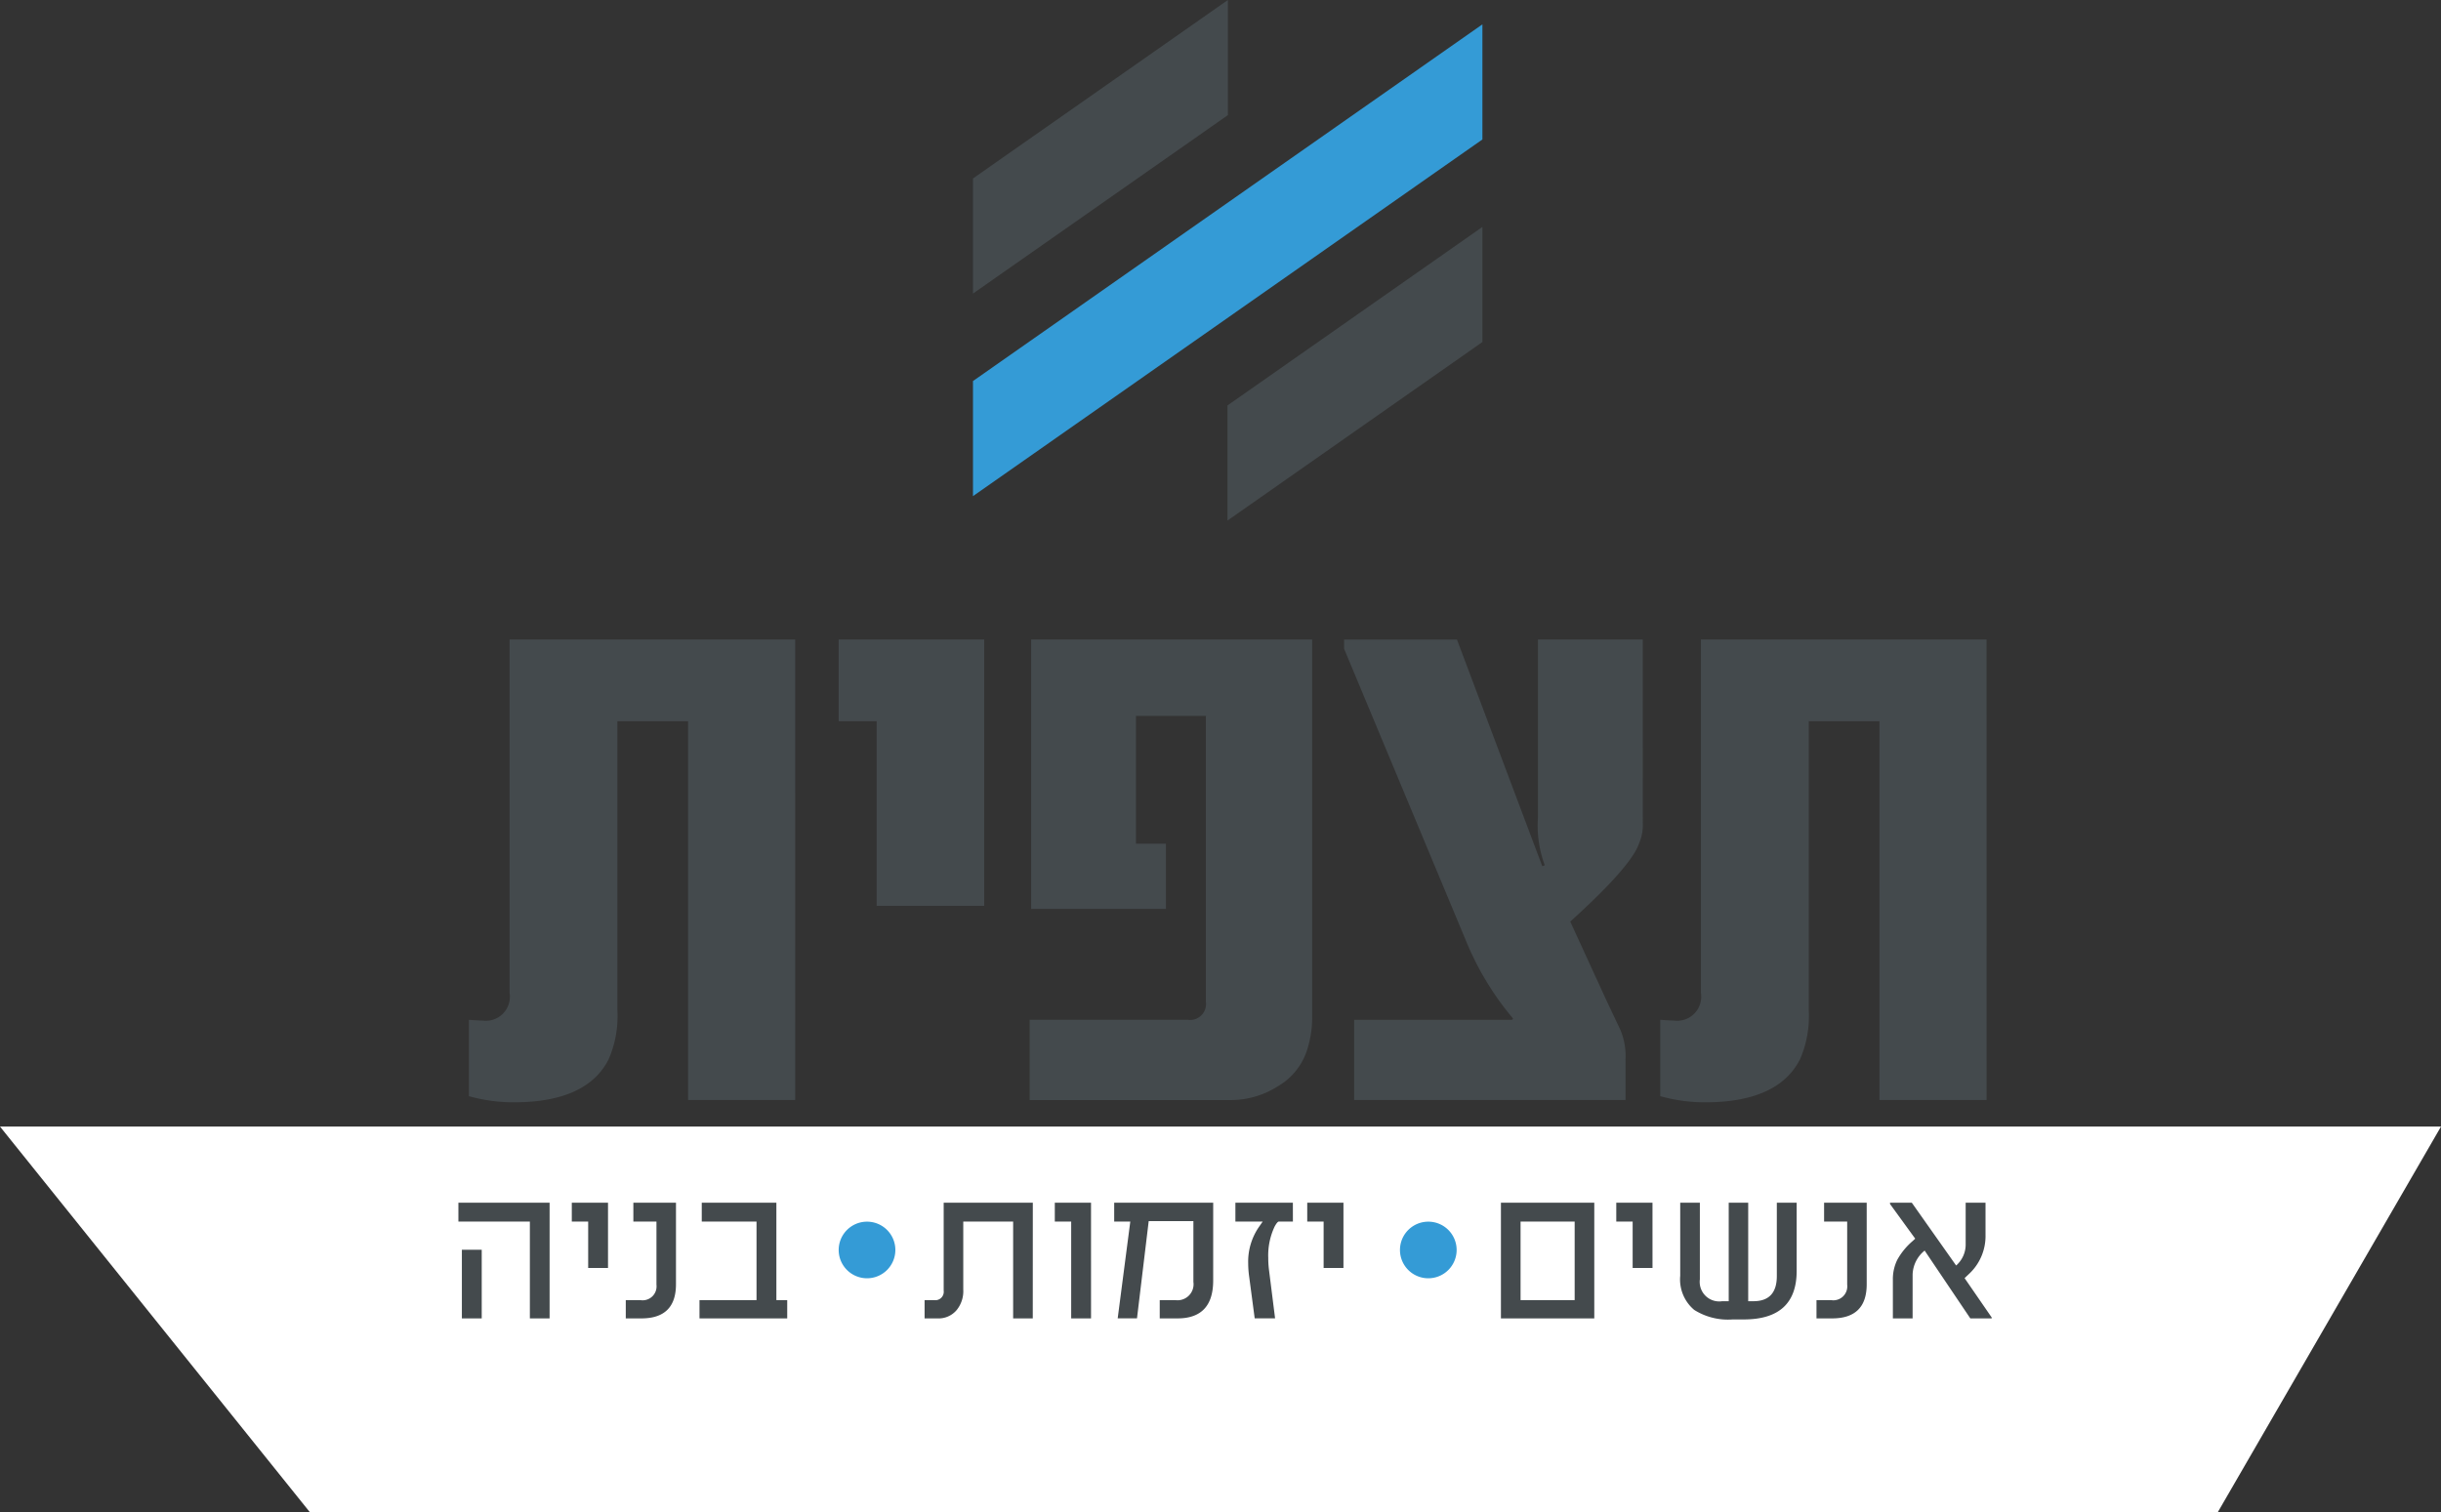 <svg xmlns="http://www.w3.org/2000/svg" xmlns:xlink="http://www.w3.org/1999/xlink" width="213" height="132" viewBox="0 0 213 132">
  <rect x="0" y="0" width="213" height="132" fill="#333333" stroke="none"/>
  <defs>
    <clipPath id="clip-path">
      <path id="Path_785" data-name="Path 785" d="M0-73.394H133.794V-188.561H0Z" transform="translate(0 188.561)" fill="none"/>
    </clipPath>
  </defs>
  <g id="Group_5439" data-name="Group 5439" transform="translate(-1627 -11)">
    <path id="Path_828" data-name="Path 828" d="M-34,0H179L159.518,33.667H-6.955Z" transform="translate(1661 109.333)" fill="#fff"/>
    <g id="Group_5258" data-name="Group 5258" transform="translate(1667 199.561)">
      <g id="Group_5186" data-name="Group 5186" transform="translate(33.182 -132.744)">
        <path id="Path_780" data-name="Path 780" d="M-8.092-14.817h-9.38V-30.929h-3.317v-7.137h12.7Z" transform="translate(20.789 38.066)" fill="#444a4d"/>
      </g>
      <g id="Group_5191" data-name="Group 5191" transform="translate(0 -188.561)" clip-path="url(#clip-path)">
        <g id="Group_5187" data-name="Group 5187" transform="translate(49.847 55.817)">
          <path id="Path_781" data-name="Path 781" d="M-15.71-20.986a9.044,9.044,0,0,1-.439,2.883,5.609,5.609,0,0,1-2.546,3.181,7.625,7.625,0,0,1-4.154,1.209H-40.361v-7.006h13.8a1.39,1.39,0,0,0,1.576-1.573V-47.247h-6.1v11.157h2.615V-30.4H-40.231V-53.915H-15.71Z" transform="translate(40.361 53.915)" fill="#444a4d"/>
        </g>
        <g id="Group_5188" data-name="Group 5188" transform="translate(77.284 55.82)">
          <path id="Path_782" data-name="Path 782" d="M-16.611-10.227a4.1,4.1,0,0,1-.335,1.772q-.7,2.011-5.995,6.8l3.181,6.932,1.205,2.547a5.961,5.961,0,0,1,.436,2.548v3.549H-41.8v-7h13.671c.219,0,.245-.087.067-.268a25.037,25.037,0,0,1-2.263-3.2A25.422,25.422,0,0,1-32.055-.014L-42.677-25.471v-.8h9.85l7.437,19.764c.156,0,.227-.046.2-.134a9.917,9.917,0,0,1-.568-4.121V-26.275h9.143Z" transform="translate(42.677 26.275)" fill="#444a4d"/>
        </g>
        <g id="Group_5189" data-name="Group 5189" transform="translate(104.872 55.817)">
          <path id="Path_783" data-name="Path 783" d="M-18.147-25.619h-9.348V-58.681h-6.166v25.258a9.367,9.367,0,0,1-.769,4.255q-1.907,3.751-8.308,3.749h-.128a14.591,14.591,0,0,1-3.756-.536v-6.666c.336.026.606.041.807.051s.338.016.4.016a2.1,2.1,0,0,0,2.343-2.412V-65.818h24.923Z" transform="translate(46.622 65.818)" fill="#444a4d"/>
        </g>
        <g id="Group_5190" data-name="Group 5190" transform="translate(0.914 55.817)">
          <path id="Path_784" data-name="Path 784" d="M-18.146-25.619h-9.348V-58.681h-6.166v25.258a9.394,9.394,0,0,1-.768,4.255q-1.9,3.751-8.3,3.749h-.134a14.566,14.566,0,0,1-3.753-.536v-6.666c.334.026.6.041.8.051s.336.016.4.016a2.1,2.1,0,0,0,2.348-2.412V-65.818h24.922Z" transform="translate(46.62 65.818)" fill="#444a4d"/>
        </g>
      </g>
      <g id="Group_5192" data-name="Group 5192" transform="translate(44.901 -186.436)">
        <path id="Path_786" data-name="Path 786" d="M0-19.841V-9.794L44.453-40.927V-50.975Z" transform="translate(0 50.975)" fill="#349bd6"/>
      </g>
      <g id="Group_5193" data-name="Group 5193" transform="translate(44.901 -188.561)">
        <path id="Path_787" data-name="Path 787" d="M-14.176,0-36.419,15.577V25.625l22.243-15.577Z" transform="translate(36.419)" fill="#444a4d"/>
      </g>
      <g id="Group_5194" data-name="Group 5194" transform="translate(67.108 -168.754)">
        <path id="Path_788" data-name="Path 788" d="M0-9.931V.117L22.247-15.467V-25.513Z" transform="translate(0 25.513)" fill="#444a4d"/>
      </g>
      <g id="Group_5198" data-name="Group 5198" transform="translate(0 -188.561)" clip-path="url(#clip-path)">
        <g id="Group_5195" data-name="Group 5195" transform="translate(0 104.976)">
          <path id="Path_789" data-name="Path 789" d="M-5.071,0h-7.958V1.647h6.236V10.1h1.722Zm-5.923,4.106h-1.732V10.1h1.732ZM.026,0h-3.16V1.647h1.429V5.7H.026ZM5.957,0H2.238V1.647H4.253V7.153a1.217,1.217,0,0,1-1.4,1.353H1.576V10.1H2.938q3.018,0,3.018-2.981Zm9.706,8.506h-.946V0H8.206V1.647h4.779v6.86H8.008V10.1h7.655ZM37.094,0H29.316V7.674a.736.736,0,0,1-.832.832H27.65V10.1h1.107a2.062,2.062,0,0,0,1.7-.738,2.616,2.616,0,0,0,.568-1.779V1.647h4.352V10.1h1.713Zm5.079,0h-3.16V1.647h1.429V10.1h1.732ZM52.834,0H44.195V1.647H45.6l-1.1,8.449h1.684l1.022-8.487h3.9V6.916a1.4,1.4,0,0,1-1.57,1.59H48.169V10.1H49.72q3.113,0,3.113-3.312Zm6.952,0H54.771V1.647h2.384l-.35.5a5.348,5.348,0,0,0-.918,3.141,8.628,8.628,0,0,0,.085,1.164l.483,3.643h1.779L57.695,5.81a8.416,8.416,0,0,1-.057-.984A5.893,5.893,0,0,1,58.2,2.072q.236-.426.369-.426h1.22ZM64.2,0h-3.16V1.647H62.47V5.7H64.2ZM86.087,0H77.941V10.1h8.146ZM79.654,1.647h4.721v6.86H79.654Zm0,6.86M91.166,0H88.006V1.647h1.429V5.7h1.732Zm12.582,0h-1.732V6.4q0,2.205-2.053,2.2h-.445V0h-1.7V8.6h-.568A1.706,1.706,0,0,1,95.3,6.69V0H93.586V6.377a3.472,3.472,0,0,0,1.22,2.981,5.519,5.519,0,0,0,3.359.833h.965q4.617,0,4.617-4.239Zm6.11,0H106.14V1.647h2.015V7.153a1.217,1.217,0,0,1-1.4,1.353h-1.278V10.1h1.363q3.018,0,3.018-2.981Zm10.907,10.02L118.4,6.585l.369-.35a4.509,4.509,0,0,0,1.457-3.425V0h-1.732V3.6a2.424,2.424,0,0,1-.832,1.883L113.792,0h-1.9V.114l2.2,3.028-.227.208a5.947,5.947,0,0,0-1.335,1.628,3.833,3.833,0,0,0-.388,1.769V10.1h1.722V6.3a2.79,2.79,0,0,1,1.05-2.119L118.9,10.1h1.864Z" transform="translate(13.029)" fill="#444a4d"/>
        </g>
        <g id="Group_5196" data-name="Group 5196" transform="translate(82.16 106.633)">
          <path id="Path_790" data-name="Path 790" d="M-1.574-3.149A2.471,2.471,0,0,0,.9-5.619,2.471,2.471,0,0,0-1.574-8.09,2.471,2.471,0,0,0-4.045-5.619,2.471,2.471,0,0,0-1.574-3.149" transform="translate(4.045 8.09)" fill="#349bd6"/>
        </g>
        <g id="Group_5197" data-name="Group 5197" transform="translate(33.183 106.633)">
          <path id="Path_791" data-name="Path 791" d="M-1.574-3.149A2.471,2.471,0,0,0,.9-5.619,2.471,2.471,0,0,0-1.574-8.09,2.471,2.471,0,0,0-4.045-5.619,2.471,2.471,0,0,0-1.574-3.149" transform="translate(4.045 8.09)" fill="#349bd6"/>
        </g>
      </g>
    </g>
  </g>
</svg>
